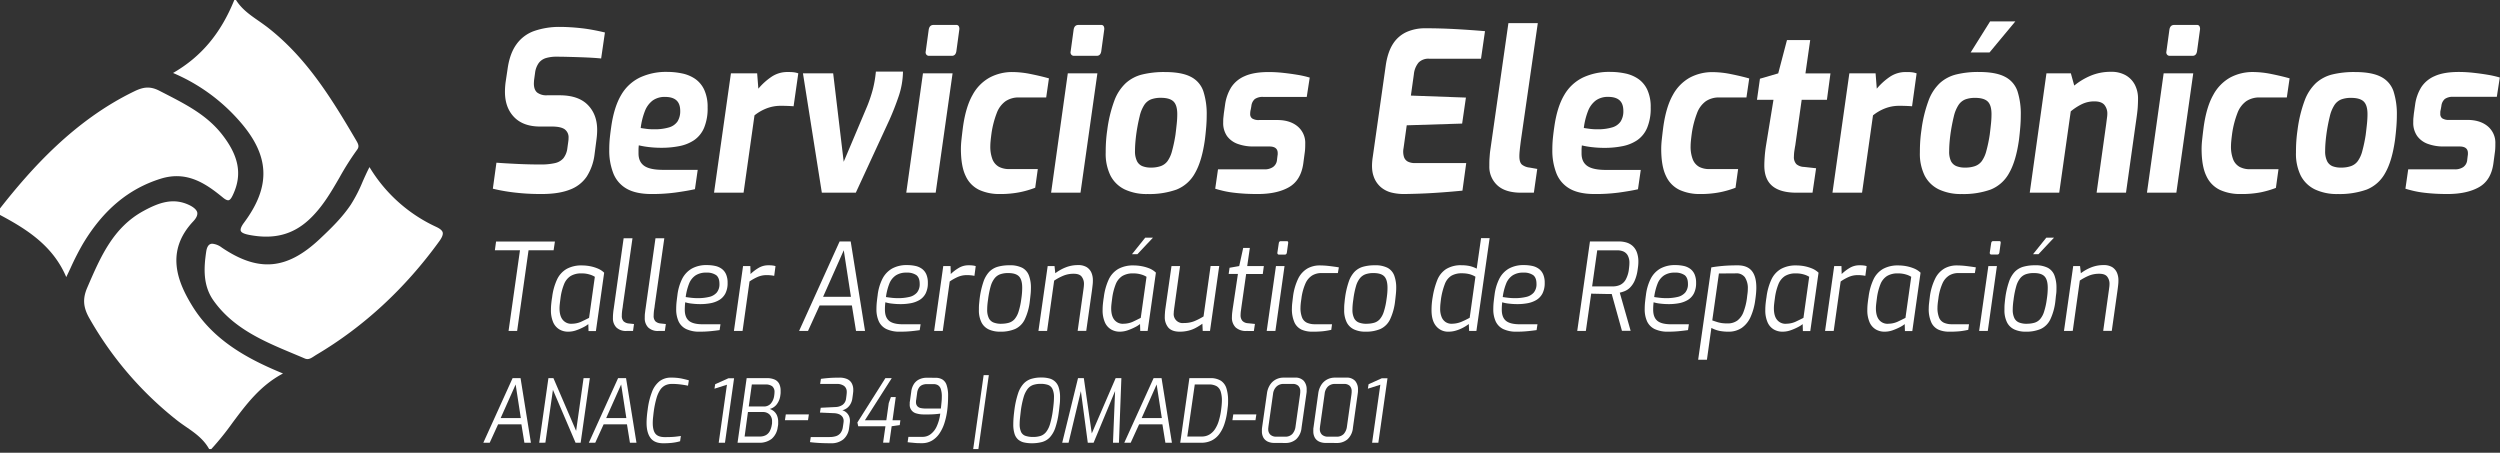 <svg id="Capa_1" data-name="Capa 1" xmlns="http://www.w3.org/2000/svg" viewBox="0 0 1256.94 227.63"><rect x="0" y="0" width="1256.94" height="227.63" fill="#333333" stroke="none"/><defs><style>.cls-1{fill:#fff;}</style></defs><path class="cls-1" d="M134.22,13.51c-1.36-1-2.83-2.07-4.26-3.06C125.8,7.57,121.51,4.6,118.66,0h-.86C111,16.8,101.18,28.52,87,36.69a92,92,0,0,1,32.79,23.48c15.88,17.67,16.74,33.16,2.88,51.81-1.38,1.86-1.93,3.29-1.6,4.13.44,1.14,2.64,1.68,4.26,2,12.3,2.36,21.85-.08,30.06-7.69,6.55-6.07,11-13.72,15.28-21.13a138.11,138.11,0,0,1,8.87-14c1.2-1.6.63-2.83-.44-4.67C166,48.26,153.62,28.53,134.22,13.51ZM96.61,153.72c-7.24-11.8-13.71-27.28.58-42.46,1.53-1.63,2.19-3.09,2-4.34s-1.64-2.69-4.1-3.85c-7.82-3.69-14.88-1.44-23.08,3.07-15.07,8.29-21.37,22.79-28,38.15l-.11.26c-2.44,5.62-2.12,10,1.15,15.66a175.46,175.46,0,0,0,43.93,51.11c1.43,1.13,3,2.21,4.5,3.25,4.38,3,8.91,6.17,11.67,11.21h1.09A140.22,140.22,0,0,0,117,212.42c6.84-9.16,13.9-18.62,25.29-24.64C124.8,180.59,107.4,171.33,96.61,153.72ZM80.77,89.86c13.23-4.14,22.77,2.45,31.41,9.55.83.68,2,1.45,2.82,1.25,1-.24,1.81-2,2.44-3.42,4.39-9.89,2.53-19.11-6-29.9C103.84,57.79,93.62,52.57,82.81,47l-2.7-1.38c-4.85-2.5-8.31-1.78-12.66.33C37.16,60.63,15.5,85.07,0,104.8v3.27c13.25,7.06,26.6,15.36,33.31,31.24.76-1.57,1.47-3.09,2.17-4.57a135,135,0,0,1,6.27-12.26C51.9,105.56,64.67,94.9,80.77,89.86Zm141.8,27c-.26-1-1.33-1.9-3.38-2.85a76.52,76.52,0,0,1-33.42-30c-1.32,2.53-2.44,5.06-3.53,7.52a72.34,72.34,0,0,1-5.87,11.38c-4.34,6.46-9.65,11.64-15.63,17.27-16.52,15.53-30.79,16.76-49.26,4.27a9.17,9.17,0,0,0-4.72-1.91,2.59,2.59,0,0,0-1.07.21c-1,.44-1.7,1.68-2,3.68-1.26,8.35-1.69,17.12,3.64,24.66,10,14.11,25.41,20.56,40.32,26.79,1.88.79,3.76,1.57,5.62,2.37s3.25-.24,4.85-1.28c.35-.22.68-.44,1-.63,23.79-14.1,44.57-33.31,61.78-57.1C222.3,119.3,222.84,117.86,222.57,116.82Z"/><path class="cls-1" d="M272.16,97.55q-5.3,0-9.84-.39t-8.19-1q-3.65-.61-6.34-1.29l1.8-13.07c3,.23,6.49.43,10.49.62s7.92.28,11.78.28a31.79,31.79,0,0,0,7.05-.67,7.84,7.84,0,0,0,4.34-2.46,10.15,10.15,0,0,0,2-5l.4-2.9c.06-.45.11-.84.15-1.18s.05-.69.05-1.06a5,5,0,0,0-2-4.47q-2-1.34-6.39-1.34h-5.9q-8.49,0-13.08-4.75t-4.6-12.68a38.88,38.88,0,0,1,.3-4.69l1-6.7q1.09-7.94,4.55-12.62a18.48,18.48,0,0,1,9-6.65,38.57,38.57,0,0,1,12.83-2c1.6,0,3.33.06,5.2.17s3.77.28,5.74.5,3.93.53,5.89.9,3.88.78,5.75,1.23l-1.9,13.07c-2.27-.23-4.76-.39-7.49-.51s-5.41-.2-8-.27-4.95-.12-6.95-.12a18.68,18.68,0,0,0-5.24.67,7.14,7.14,0,0,0-3.65,2.46,10.73,10.73,0,0,0-1.89,5l-.4,2.9q-.1.68-.15,1.29c0,.41-.05.8-.05,1.17q0,3.13,1.65,4.53a7.64,7.64,0,0,0,5,1.39h6.29q9.39,0,14.14,4.81t4.74,12.62a37.21,37.21,0,0,1-.3,4.47l-1,7.71a26.7,26.7,0,0,1-4,11.34,17.59,17.59,0,0,1-8.54,6.53Q280.85,97.56,272.16,97.55Z"/><path class="cls-1" d="M327.6,97.55q-7.78,0-12.44-2.62a15.33,15.33,0,0,1-6.74-7.65,31.3,31.3,0,0,1-2.1-12.07,57.25,57.25,0,0,1,.3-6c.2-1.9.44-3.74.7-5.53q1.4-9.83,4.95-15.86A21.91,21.91,0,0,1,321.66,39a31,31,0,0,1,13.73-2.85,36.6,36.6,0,0,1,7.59.78,18.05,18.05,0,0,1,6.55,2.74,13.71,13.71,0,0,1,4.54,5.47,20.46,20.46,0,0,1,1.7,8.88A25.26,25.26,0,0,1,354,64.26a14.26,14.26,0,0,1-5,6.2,20.31,20.31,0,0,1-7.45,3,45.17,45.17,0,0,1-8.89.84,52.21,52.21,0,0,1-6.69-.39,43.78,43.78,0,0,1-4.79-.84q-.11.9-.15,2c0,.71,0,1.4,0,2.07q0,4.24,2.89,6.26t9.59,2h17.28l-1.39,9.72q-4,.89-9.69,1.67A88.38,88.38,0,0,1,327.6,97.55ZM328.8,65a25.17,25.17,0,0,0,7.54-.94,7.78,7.78,0,0,0,4.3-3A9.63,9.63,0,0,0,342,55.77q0-3.57-1.89-5.3t-5.7-1.74a10.32,10.32,0,0,0-6.24,1.79,12.09,12.09,0,0,0-3.9,5.25,34.67,34.67,0,0,0-2.14,8.6c.93.15,2,.3,3.14.45A27.85,27.85,0,0,0,328.8,65Z"/><path class="cls-1" d="M359,96.88l8.49-60h13.19l.6,7.71a31.82,31.82,0,0,1,6.44-5.86,14.15,14.15,0,0,1,8.24-2.52c1.07,0,2,0,2.9.11a10.08,10.08,0,0,1,2.5.56L399,53.43c-.93-.08-1.93-.13-3-.17s-2.13-.06-3.19-.06a19.66,19.66,0,0,0-7.8,1.46A22.85,22.85,0,0,0,379.34,58l-5.49,38.87Z"/><path class="cls-1" d="M413.2,96.88l-9.49-60H418.9l5.29,44.46L436.08,53.2A71.18,71.18,0,0,0,438.82,45a57.1,57.1,0,0,0,1.55-9H454a40.51,40.51,0,0,1-2.2,12.51q-2.1,6.15-4.6,11.73L430.28,96.88Z"/><path class="cls-1" d="M455.65,96.88l8.39-60h14.89l-8.49,60Zm11.49-68.81a1.7,1.7,0,0,1-1.4-.62,1.89,1.89,0,0,1-.3-1.62l1.5-10.95q.4-2.34,2.4-2.34h11.39a1.36,1.36,0,0,1,1.34.67,2.85,2.85,0,0,1,.25,1.67l-1.49,10.95c-.27,1.49-1,2.24-2.3,2.24Z"/><path class="cls-1" d="M502.7,97.55a24.25,24.25,0,0,1-10.34-2.06,14.28,14.28,0,0,1-6.84-7q-2.4-4.91-2.4-13.74a45.24,45.24,0,0,1,.3-4.69q.3-2.79.7-5.92,1.39-10.28,4.85-16.37A21.75,21.75,0,0,1,497.56,39,24,24,0,0,1,509,36.22a47.51,47.51,0,0,1,9.19,1c3.2.64,6.26,1.36,9.19,2.18L526,49H512.39a11.71,11.71,0,0,0-6.84,1.9,12.79,12.79,0,0,0-4.4,5.92,46.84,46.84,0,0,0-2.64,10.16c-.2,1.49-.35,2.76-.45,3.8s-.15,1.9-.15,2.57A17.72,17.72,0,0,0,499,80.13a7.44,7.44,0,0,0,3.25,3.74A10.84,10.84,0,0,0,507.5,85h14.28l-1.3,9.39a48.19,48.19,0,0,1-7.64,2.23A50.33,50.33,0,0,1,502.7,97.55Z"/><path class="cls-1" d="M528.47,96.88l8.39-60h14.88l-8.49,60ZM540,28.07a1.7,1.7,0,0,1-1.4-.62,1.89,1.89,0,0,1-.3-1.62l1.5-10.95q.39-2.34,2.4-2.34h11.38a1.37,1.37,0,0,1,1.35.67,2.93,2.93,0,0,1,.25,1.67l-1.5,10.95c-.26,1.49-1,2.24-2.3,2.24Z"/><path class="cls-1" d="M577,97.55a25.82,25.82,0,0,1-11.59-2.34,15.75,15.75,0,0,1-7.09-6.93,24.91,24.91,0,0,1-2.4-11.62q0-3.24.2-6c.13-1.83.33-3.63.6-5.42a66.47,66.47,0,0,1,3.55-14.64A23,23,0,0,1,566,41.81a19.07,19.07,0,0,1,8.29-4.36,46.42,46.42,0,0,1,11.34-1.23q8.49,0,13.08,2.4A12.68,12.68,0,0,1,605,45.83a37.24,37.24,0,0,1,1.7,12.29c0,1.79-.08,3.7-.25,5.75s-.38,4.15-.65,6.31q-1.5,10.84-5,16.87a18.27,18.27,0,0,1-9.29,8.27A40.54,40.54,0,0,1,577,97.55Zm1.59-13.29a14.76,14.76,0,0,0,4.95-.73,7.36,7.36,0,0,0,3.4-2.45,15.18,15.18,0,0,0,2.29-5A71.4,71.4,0,0,0,591,67.73c.27-2.09.48-4,.65-5.65s.25-3.25.25-4.74q0-4.47-1.9-6.32c-1.26-1.22-3.36-1.84-6.29-1.84a13.89,13.89,0,0,0-5,.78,7.42,7.42,0,0,0-3.39,2.8A17.71,17.71,0,0,0,573,58.45a88.32,88.32,0,0,0-1.75,9.28q-.3,2.34-.45,4.35c-.1,1.34-.15,2.61-.15,3.8a11.2,11.2,0,0,0,1,5.14,5.27,5.27,0,0,0,2.7,2.51A11.21,11.21,0,0,0,578.61,84.26Z"/><path class="cls-1" d="M632.35,97.55q-3.29,0-6.29-.16c-2-.12-3.93-.28-5.79-.51a45.75,45.75,0,0,1-5.15-.89c-1.56-.37-3-.74-4.14-1.12l1.4-9.72h23.37A7.44,7.44,0,0,0,640,84a4.84,4.84,0,0,0,2-3.24l.3-2.46a4.82,4.82,0,0,0,.1-.84V77c0-2.24-1.4-3.35-4.19-3.35h-8a22.67,22.67,0,0,1-7.89-1.29,11.36,11.36,0,0,1-5.44-4A11.51,11.51,0,0,1,615,61.47c0-.74,0-1.55.1-2.4s.17-1.73.3-2.63l.6-4.24a22.34,22.34,0,0,1,3-8.27,15.17,15.17,0,0,1,6.79-5.64q4.55-2.07,12.24-2.07a67.36,67.36,0,0,1,6.94.39c2.5.27,4.94.6,7.34,1a50.46,50.46,0,0,1,6.19,1.4L657,48.73H635.15a6.86,6.86,0,0,0-4.25,1.07,5.32,5.32,0,0,0-1.74,3.51l-.3,1.68a7.63,7.63,0,0,0-.25,1.34,9.32,9.32,0,0,0-.05,1,2.65,2.65,0,0,0,1,2.23,6,6,0,0,0,3.59.78h9q6.39,0,10.24,3.19a10.77,10.77,0,0,1,3.85,8.77c0,.74,0,1.52-.05,2.34a22.78,22.78,0,0,1-.25,2.46l-.7,5.25Q654,90.75,648,94.15T632.35,97.55Z"/><path class="cls-1" d="M705.67,97.55a26.36,26.36,0,0,1-5.8-.67,13.22,13.22,0,0,1-5.49-2.68,12.36,12.36,0,0,1-3.8-5.7q-1.29-3.68-.39-9.6l6.49-45.69c.66-4.84,2-8.64,3.84-11.4a15.88,15.88,0,0,1,7-5.86,22.84,22.84,0,0,1,8.94-1.74q7.49,0,14.93.4t15.23,1.06l-2,13.85H718.55a6.93,6.93,0,0,0-5.29,1.9,10.8,10.8,0,0,0-2.4,5.92l-1.5,10.72,27.67,1-1.9,13.07L707.27,63l-1.6,11.51a9.1,9.1,0,0,0,.2,4.36,4.1,4.1,0,0,0,2,2.4,8.13,8.13,0,0,0,3.64.73h25.67l-1.9,13.85Q728.25,96.54,721,97T705.67,97.55Z"/><path class="cls-1" d="M764.8,96.88q-8,0-12-3.74a12.57,12.57,0,0,1-4-9.66c0-1.42,0-2.74.1-4s.16-2.36.3-3.41l9.19-64.45h14.78L764.7,70.41q-.11.78-.3,2.34c-.13,1-.25,2.09-.35,3.13s-.15,1.94-.15,2.68c0,2.09.45,3.5,1.35,4.25a7.52,7.52,0,0,0,3.85,1.45l3.79.67-1.7,11.95Z"/><path class="cls-1" d="M801.76,97.55q-7.8,0-12.44-2.62a15.33,15.33,0,0,1-6.74-7.65,31.3,31.3,0,0,1-2.1-12.07,57.25,57.25,0,0,1,.3-6q.3-2.85.7-5.53,1.39-9.83,4.95-15.86A21.91,21.91,0,0,1,795.82,39a31,31,0,0,1,13.73-2.85,36.6,36.6,0,0,1,7.59.78,18,18,0,0,1,6.54,2.74,13.65,13.65,0,0,1,4.55,5.47,20.46,20.46,0,0,1,1.7,8.88,25.26,25.26,0,0,1-1.8,10.28,14.21,14.21,0,0,1-5,6.2,20.19,20.19,0,0,1-7.44,3,45.17,45.17,0,0,1-8.89.84,52.21,52.21,0,0,1-6.69-.39,43.34,43.34,0,0,1-4.79-.84q-.1.9-.15,2c0,.71,0,1.4,0,2.07q0,4.24,2.89,6.26t9.59,2h17.28l-1.4,9.72q-4,.89-9.68,1.67A88.48,88.48,0,0,1,801.76,97.55ZM803,65a25.22,25.22,0,0,0,7.54-.94,7.71,7.71,0,0,0,4.29-3,9.55,9.55,0,0,0,1.35-5.31q0-3.57-1.89-5.3t-5.7-1.74a10.32,10.32,0,0,0-6.24,1.79,12.09,12.09,0,0,0-3.9,5.25,35.09,35.09,0,0,0-2.15,8.6q1.41.22,3.15.45A27.85,27.85,0,0,0,803,65Z"/><path class="cls-1" d="M854.8,97.55a24.25,24.25,0,0,1-10.34-2.06,14.28,14.28,0,0,1-6.84-7q-2.4-4.91-2.4-13.74a45.24,45.24,0,0,1,.3-4.69q.3-2.79.7-5.92,1.39-10.28,4.84-16.37A21.82,21.82,0,0,1,849.65,39a24,24,0,0,1,11.44-2.74,47.59,47.59,0,0,1,9.19,1c3.2.64,6.26,1.36,9.19,2.18L878.07,49H864.49a11.77,11.77,0,0,0-6.85,1.9,12.85,12.85,0,0,0-4.39,5.92,47.37,47.37,0,0,0-2.65,10.16c-.2,1.49-.35,2.76-.45,3.8s-.15,1.9-.15,2.57a17.7,17.7,0,0,0,1.1,6.82,7.39,7.39,0,0,0,3.25,3.74A10.82,10.82,0,0,0,859.59,85h14.29l-1.3,9.39a48.5,48.5,0,0,1-7.64,2.23A50.33,50.33,0,0,1,854.8,97.55Z"/><path class="cls-1" d="M903.24,96.88q-8.09,0-12.13-3.35t-4.05-10.28c0-1.34.07-2.88.2-4.63s.36-3.67.7-5.76l3.7-22.67h-8.3l1.5-10.62,9.19-2.68,4.4-16.75h11.68l-2.39,16.75h12.58l-1.79,13.3H905.84L902.64,73c-.13.67-.28,1.56-.45,2.68a21.48,21.48,0,0,0-.25,3,5.11,5.11,0,0,0,1.25,3.86A6.25,6.25,0,0,0,907,83.92l6.09.67-1.8,12.29Z"/><path class="cls-1" d="M921.32,96.88l8.49-60H943l.6,7.71A31.82,31.82,0,0,1,950,38.74a14.15,14.15,0,0,1,8.24-2.52c1.06,0,2,0,2.9.11a10,10,0,0,1,2.49.56l-2.29,16.54c-.94-.08-1.94-.13-3-.17s-2.13-.06-3.2-.06a19.61,19.61,0,0,0-7.79,1.46A22.85,22.85,0,0,0,941.7,58l-5.5,38.87Z"/><path class="cls-1" d="M986.35,97.55a25.82,25.82,0,0,1-11.59-2.34,15.75,15.75,0,0,1-7.09-6.93,24.91,24.91,0,0,1-2.4-11.62q0-3.24.2-6c.13-1.83.33-3.63.6-5.42a66.47,66.47,0,0,1,3.55-14.64,23,23,0,0,1,5.69-8.82,19.07,19.07,0,0,1,8.29-4.36,46.42,46.42,0,0,1,11.34-1.23q8.49,0,13.08,2.4a12.73,12.73,0,0,1,6.3,7.21A37.53,37.53,0,0,1,1016,58.12c0,1.79-.08,3.7-.25,5.75s-.38,4.15-.64,6.31q-1.5,10.84-5,16.87a18.27,18.27,0,0,1-9.29,8.27A40.54,40.54,0,0,1,986.35,97.55ZM988,84.26a14.7,14.7,0,0,0,4.94-.73,7.36,7.36,0,0,0,3.4-2.45,15.18,15.18,0,0,0,2.29-5,69.38,69.38,0,0,0,1.75-8.32c.27-2.09.48-4,.65-5.65a46.84,46.84,0,0,0,.25-4.74q0-4.47-1.9-6.32c-1.26-1.22-3.36-1.84-6.29-1.84a13.89,13.89,0,0,0-5,.78,7.42,7.42,0,0,0-3.39,2.8,17.93,17.93,0,0,0-2.35,5.69,91,91,0,0,0-1.75,9.28q-.3,2.34-.45,4.35c-.1,1.34-.15,2.61-.15,3.8A11.2,11.2,0,0,0,980.9,81a5.31,5.31,0,0,0,2.7,2.51A11.23,11.23,0,0,0,988,84.26Zm2.79-57.87,9.79-15.64h12.69l-13,15.64Z"/><path class="cls-1" d="M1020.51,96.88l8.39-60h12.28l1.7,6.15a33.41,33.41,0,0,1,8.14-4.92,25.81,25.81,0,0,1,10.34-2,14.4,14.4,0,0,1,7.49,1.79,11.8,11.8,0,0,1,4.55,4.8,15,15,0,0,1,1.55,6.93q0,1.9-.15,4.35c-.1,1.64-.45,4.33-1,8.05l-4.9,34.85h-14.78l4.79-34.29c.2-1.57.35-2.72.45-3.47a14.06,14.06,0,0,0,.15-1.78,6.85,6.85,0,0,0-1.5-4.64c-1-1.15-2.66-1.73-5-1.73a14.31,14.31,0,0,0-6.29,1.39,28,28,0,0,0-5.6,3.64l-5.79,40.88Z"/><path class="cls-1" d="M1079.44,96.88l8.39-60h14.88l-8.49,60Zm11.49-68.81a1.7,1.7,0,0,1-1.4-.62,1.89,1.89,0,0,1-.3-1.62l1.5-10.95c.26-1.56,1.06-2.34,2.39-2.34h11.39a1.37,1.37,0,0,1,1.35.67,2.93,2.93,0,0,1,.25,1.67l-1.5,10.95c-.26,1.49-1,2.24-2.29,2.24Z"/><path class="cls-1" d="M1126.49,97.55a24.25,24.25,0,0,1-10.34-2.06,14.28,14.28,0,0,1-6.84-7q-2.4-4.91-2.4-13.74a45.24,45.24,0,0,1,.3-4.69q.3-2.79.7-5.92,1.39-10.28,4.84-16.37a21.82,21.82,0,0,1,8.59-8.82,24,24,0,0,1,11.44-2.74,47.59,47.59,0,0,1,9.19,1c3.2.64,6.26,1.36,9.19,2.18l-1.4,9.61h-13.58a11.77,11.77,0,0,0-6.85,1.9,12.85,12.85,0,0,0-4.39,5.92,47.37,47.37,0,0,0-2.65,10.16c-.2,1.49-.35,2.76-.45,3.8s-.15,1.9-.15,2.57a17.7,17.7,0,0,0,1.1,6.82,7.39,7.39,0,0,0,3.25,3.74,10.82,10.82,0,0,0,5.24,1.17h14.29l-1.3,9.39a48.5,48.5,0,0,1-7.64,2.23A50.4,50.4,0,0,1,1126.49,97.55Z"/><path class="cls-1" d="M1175.43,97.55a25.85,25.85,0,0,1-11.59-2.34,15.75,15.75,0,0,1-7.09-6.93,25,25,0,0,1-2.39-11.62c0-2.16.06-4.15.2-6s.33-3.63.6-5.42a66.52,66.52,0,0,1,3.54-14.64,23.19,23.19,0,0,1,5.69-8.82,19.05,19.05,0,0,1,8.3-4.36A46.27,46.27,0,0,1,1184,36.22q8.49,0,13.09,2.4a12.68,12.68,0,0,1,6.29,7.21,37.5,37.5,0,0,1,1.7,12.29c0,1.79-.09,3.7-.25,5.75s-.39,4.15-.65,6.31q-1.5,10.84-5,16.87a18.3,18.3,0,0,1-9.29,8.27A40.6,40.6,0,0,1,1175.43,97.55Zm1.6-13.29a14.66,14.66,0,0,0,4.94-.73,7.31,7.31,0,0,0,3.4-2.45,15,15,0,0,0,2.3-5,73.54,73.54,0,0,0,1.75-8.32q.39-3.14.65-5.65c.16-1.67.25-3.25.25-4.74,0-3-.64-5.09-1.9-6.32s-3.37-1.84-6.3-1.84a13.83,13.83,0,0,0-5,.78,7.5,7.5,0,0,0-3.4,2.8,18,18,0,0,0-2.34,5.69,85.8,85.8,0,0,0-1.75,9.28q-.3,2.34-.45,4.35c-.1,1.34-.15,2.61-.15,3.8a11.07,11.07,0,0,0,1,5.14,5.27,5.27,0,0,0,2.7,2.51A11.21,11.21,0,0,0,1177,84.26Z"/><path class="cls-1" d="M1230.77,97.55q-3.3,0-6.29-.16c-2-.12-3.93-.28-5.8-.51a45.55,45.55,0,0,1-5.14-.89c-1.57-.37-3-.74-4.15-1.12l1.4-9.72h23.37a7.45,7.45,0,0,0,4.25-1.11,4.84,4.84,0,0,0,2-3.24l.3-2.46a6.07,6.07,0,0,0,.1-.84V77c0-2.24-1.4-3.35-4.2-3.35h-8a22.67,22.67,0,0,1-7.89-1.29,11.31,11.31,0,0,1-5.44-4,11.51,11.51,0,0,1-1.95-6.93c0-.74,0-1.55.1-2.4s.16-1.73.3-2.63l.6-4.24a22.33,22.33,0,0,1,3-8.27,15.14,15.14,0,0,1,6.8-5.64q4.53-2.07,12.23-2.07a67.21,67.21,0,0,1,6.94.39c2.5.27,4.95.6,7.35,1a50.89,50.89,0,0,1,6.19,1.4l-1.5,9.71h-21.87a6.84,6.84,0,0,0-4.25,1.07,5.37,5.37,0,0,0-1.75,3.51l-.3,1.68a10.09,10.09,0,0,0-.25,1.34c0,.37,0,.71,0,1a2.65,2.65,0,0,0,1,2.23,6.08,6.08,0,0,0,3.6.78h9q6.39,0,10.24,3.19a10.77,10.77,0,0,1,3.84,8.77c0,.74,0,1.52-.05,2.34a20.5,20.5,0,0,1-.25,2.46l-.7,5.25q-1.2,8.39-7.19,11.79T1230.77,97.55Z"/><path class="cls-1" d="M243,222.6l14.72-32.48h4l5.21,32.48h-3.28l-1.5-9.27H250.44l-4.23,9.27Zm8.72-12.4h10.14l-2.61-16.9Z"/><path class="cls-1" d="M271.11,222.6l4.62-32.48h2.52l11.41,26.52,3.74-26.52h3.16l-4.62,32.48h-2.56L278,196l-3.79,26.57Z"/><path class="cls-1" d="M296.05,222.6l14.71-32.48h4L320,222.6h-3.28l-1.5-9.27H303.5l-4.22,9.27Zm8.72-12.4h10.14l-2.61-16.9Z"/><path class="cls-1" d="M333.45,222.86q-4.38,0-6.37-2.64t-2-7.59c0-1.09.06-2.25.17-3.49s.26-2.38.42-3.44a36.68,36.68,0,0,1,2.13-8.65,12.54,12.54,0,0,1,3.77-5.36,9.29,9.29,0,0,1,5.9-1.83,25.32,25.32,0,0,1,5.21.46q2.16.47,3.66.9l-.43,2.7c-1.26-.27-2.55-.48-3.87-.64a32.62,32.62,0,0,0-4.18-.25,7.69,7.69,0,0,0-3.39.71,6.64,6.64,0,0,0-2.55,2.29,15.07,15.07,0,0,0-1.85,4.17,46.12,46.12,0,0,0-1.32,6.25c-.14,1-.26,2.1-.38,3.22a28.08,28.08,0,0,0-.18,3q0,3.75,1.37,5.42t4.67,1.68q2.92,0,4.68-.15c1.17-.11,2.31-.25,3.41-.42l-.39,2.65a23.7,23.7,0,0,1-4.17.81A40.2,40.2,0,0,1,333.45,222.86Z"/><path class="cls-1" d="M361.35,222.6l4.14-29.17-6.27,2,.35-2.25,6.67-3h2.84L364.5,222.6Z"/><path class="cls-1" d="M370.82,222.6l4.58-32.48h10.1a9.28,9.28,0,0,1,4.1.77,4.74,4.74,0,0,1,2.21,2.19,7.7,7.7,0,0,1,.67,3.35c0,.35,0,.72,0,1.08s-.07.75-.12,1.13a9.34,9.34,0,0,1-1.85,4.68,6.37,6.37,0,0,1-3.51,2.29,6.55,6.55,0,0,1,2,1.08,5.8,5.8,0,0,1,1.62,2.12,8.1,8.1,0,0,1,.63,3.42c0,.29,0,.64,0,1a9,9,0,0,1-.22,1.47,9.26,9.26,0,0,1-3,5.9,9.87,9.87,0,0,1-6.53,2Zm3.55-3.13h7.5a6.42,6.42,0,0,0,3.23-.71,5,5,0,0,0,1.93-2,9.8,9.8,0,0,0,1-3.11,4.46,4.46,0,0,0,.14-.93c0-.29,0-.55,0-.79a4.74,4.74,0,0,0-1.26-3.51,4.56,4.56,0,0,0-3.36-1.26h-7.5Zm2.09-15.1h7.46a4.61,4.61,0,0,0,3.53-1.36,7.54,7.54,0,0,0,1.75-3.75c.06-.39.1-.74.14-1.06a8,8,0,0,0,.06-1,3.63,3.63,0,0,0-1.16-3,5.45,5.45,0,0,0-3.38-.9H378Z"/><path class="cls-1" d="M394.65,211.26l.43-2.91h11.6l-.43,2.91Z"/><path class="cls-1" d="M417.69,222.86c-2.08,0-4-.05-5.8-.15s-3.34-.24-4.65-.42l.39-2.56h9.51a10.57,10.57,0,0,0,3.08-.42,4.74,4.74,0,0,0,2.31-1.52,6.36,6.36,0,0,0,1.24-3.09c.13-.79.23-1.44.29-1.94a8.7,8.7,0,0,0,.1-1,3.5,3.5,0,0,0-.71-2.32,4.18,4.18,0,0,0-1.79-1.26,7.7,7.7,0,0,0-2.31-.44l-7.1-.31.39-2.42,7.38-.36a6.61,6.61,0,0,0,3.59-1.1,4.49,4.49,0,0,0,1.78-3.22c.13-.88.21-1.53.25-1.94s.07-.7.08-.86,0-.3,0-.42a3.64,3.64,0,0,0-1.34-3.07,6,6,0,0,0-3.75-1h-8.28l.39-2.56c1.18-.17,2.55-.32,4.1-.44s3.28-.17,5.17-.17a9.27,9.27,0,0,1,3.89.7,5,5,0,0,1,2.29,2.05A6.68,6.68,0,0,1,429,196c0,.17,0,.38,0,.61s-.06.64-.12,1.22-.18,1.4-.34,2.49a7.83,7.83,0,0,1-.81,2.58,6.76,6.76,0,0,1-1.32,1.79,6,6,0,0,1-1.54,1.08,6.62,6.62,0,0,1-1.38.51,4.78,4.78,0,0,1,1.21.51,5.4,5.4,0,0,1,1.24,1,5.66,5.66,0,0,1,1,1.59,5.81,5.81,0,0,1,.39,2.23,11.28,11.28,0,0,1-.12,1.3c-.08.6-.18,1.37-.31,2.32a8.72,8.72,0,0,1-2.94,5.71A9.49,9.49,0,0,1,417.69,222.86Z"/><path class="cls-1" d="M444,222.56l1.18-8.26H431.5l-.43-1.89,14.08-22.29h3.2l-13.5,21.18h10.78l1.22-8.65,1.07-3h2.44l-1.62,11.65h3.95l-.32,2.43-4.06.57-1.18,8.26Z"/><path class="cls-1" d="M470.41,189.94a6.67,6.67,0,0,1,3.31.8,5.11,5.11,0,0,1,2.19,2.8,16.39,16.39,0,0,1,.77,5.63,56.36,56.36,0,0,1-.45,7.23,36.14,36.14,0,0,1-1.44,6.47,20.23,20.23,0,0,1-2.55,5.21,11.74,11.74,0,0,1-3.73,3.48,9.81,9.81,0,0,1-5,1.26c-1.13,0-2.35,0-3.67-.13s-2.48-.21-3.51-.36l.39-2.69h7.19a6.59,6.59,0,0,0,3.9-1.28,10,10,0,0,0,3.1-3.88,21.91,21.91,0,0,0,1.83-6.53c-.79.12-1.67.21-2.66.29s-1.95.11-2.9.13l-2.52,0a13,13,0,0,1-3.93-.51,4.42,4.42,0,0,1-3.34-4.7c0-.23,0-.48,0-.75s.07-.54.12-.84l.63-4.54a9.07,9.07,0,0,1,1.48-4.15,6.6,6.6,0,0,1,2.77-2.25,8.71,8.71,0,0,1,3.49-.71Zm-1,3.18h-3.39a6.22,6.22,0,0,0-2.19.38,3.73,3.73,0,0,0-1.72,1.32,5.91,5.91,0,0,0-1,2.76l-.47,3.44a4.37,4.37,0,0,0-.1.62c0,.17,0,.35,0,.53a3,3,0,0,0,.63,2,3.17,3.17,0,0,0,1.78,1,13.61,13.61,0,0,0,2.76.24h7.34q.19-1.77.33-3.24a26.59,26.59,0,0,0,.14-2.67,12,12,0,0,0-.49-3.87,3.53,3.53,0,0,0-1.42-1.94A4.36,4.36,0,0,0,469.46,193.12Z"/><path class="cls-1" d="M489.3,225.78l5.25-37.16h2.61l-5.25,37.16Z"/><path class="cls-1" d="M518.94,222.86a18.1,18.1,0,0,1-4-.39,7,7,0,0,1-3-1.44,6.39,6.39,0,0,1-1.85-2.91,15.63,15.63,0,0,1-.63-4.88c0-1,.05-2.15.15-3.37s.25-2.54.44-4a44.78,44.78,0,0,1,1.79-8,13.7,13.7,0,0,1,2.71-4.87,8.92,8.92,0,0,1,3.84-2.48,17,17,0,0,1,5.19-.72,15.26,15.26,0,0,1,3.85.44,6.58,6.58,0,0,1,4.87,4.61,15.68,15.68,0,0,1,.67,5c0,1,0,2.08-.16,3.33s-.26,2.58-.47,4a40.09,40.09,0,0,1-1.79,8,13.44,13.44,0,0,1-2.75,4.74,8.44,8.44,0,0,1-3.84,2.3A19.3,19.3,0,0,1,518.94,222.86Zm.51-3.17a12,12,0,0,0,3.81-.55,6.07,6.07,0,0,0,2.74-2,11.82,11.82,0,0,0,1.93-3.95,43.37,43.37,0,0,0,1.38-6.55c.19-1.35.33-2.6.44-3.75s.16-2.15.16-3a9.66,9.66,0,0,0-.79-4.39,4,4,0,0,0-2.27-2,11.35,11.35,0,0,0-3.65-.51,11.85,11.85,0,0,0-3.75.55,6.1,6.1,0,0,0-2.78,2,12.49,12.49,0,0,0-2,4.08,45.5,45.5,0,0,0-1.42,6.84c-.15,1.33-.29,2.56-.41,3.69a28.34,28.34,0,0,0-.18,2.93,9.43,9.43,0,0,0,.73,4.13,3.81,3.81,0,0,0,2.23,1.94A12.11,12.11,0,0,0,519.45,219.69Z"/><path class="cls-1" d="M534.05,222.6,542,190.12h2.92l4,27.8,12-27.8h2.88l-1.22,32.48h-3l1.06-26-10.81,26h-2.92l-3.47-25.95-6.19,25.95Z"/><path class="cls-1" d="M565.26,222.6,580,190.12h4l5.21,32.48h-3.28l-1.5-9.27H572.72l-4.23,9.27ZM574,210.2h10.14l-2.61-16.9Z"/><path class="cls-1" d="M593.39,222.6,598,190.12h10.41a9.72,9.72,0,0,1,5.45,1.32,7.09,7.09,0,0,1,2.78,3.87,20.23,20.23,0,0,1,.81,6.11c0,.94,0,1.89-.12,2.84s-.2,1.91-.35,2.85a32.33,32.33,0,0,1-1.48,6.38,17.77,17.77,0,0,1-2.59,4.9,10.62,10.62,0,0,1-3.81,3.13,11.72,11.72,0,0,1-5.18,1.08Zm3.55-3.13h7.22a7.41,7.41,0,0,0,3.91-1,8.89,8.89,0,0,0,2.82-2.75,15.71,15.71,0,0,0,1.89-4.15,33.11,33.11,0,0,0,1.13-5.21c.13-1,.24-1.88.31-2.71s.12-1.57.12-2.19a14.63,14.63,0,0,0-.59-4.54,4.86,4.86,0,0,0-2-2.72,7.65,7.65,0,0,0-4.05-.9h-7Z"/><path class="cls-1" d="M619.63,211.26l.43-2.91h11.6l-.43,2.91Z"/><path class="cls-1" d="M640.66,222.69a7.81,7.81,0,0,1-3.22-.64,5,5,0,0,1-2.19-1.94,6.53,6.53,0,0,1-.79-3.38c0-.26,0-.54,0-.84s.06-.6.08-.92L637,197.76a10.35,10.35,0,0,1,1.58-4.35,7.91,7.91,0,0,1,2.94-2.65,8.23,8.23,0,0,1,3.81-.9H651a5.67,5.67,0,0,1,4.53,1.65,6.42,6.42,0,0,1,1.43,4.35c0,.29,0,.59,0,.9s-.05.64-.1,1L654.39,215a9,9,0,0,1-2.72,5.86,8,8,0,0,1-5.37,1.86Zm1.06-3.14h4.34a4.77,4.77,0,0,0,3.67-1.34,6.63,6.63,0,0,0,1.62-3.69l2.33-16.5q0-.36.06-.66c0-.21,0-.4,0-.58a3.72,3.72,0,0,0-1-2.82,4,4,0,0,0-2.86-.93h-4.54a5,5,0,0,0-3.53,1.31,6,6,0,0,0-1.75,3.68l-2.33,16.5c0,.21,0,.41-.08.6a3.56,3.56,0,0,0,0,.55,3.66,3.66,0,0,0,1.09,2.91A4.27,4.27,0,0,0,641.72,219.55Z"/><path class="cls-1" d="M666.5,222.69a7.73,7.73,0,0,1-3.21-.64,4.86,4.86,0,0,1-2.19-1.94,6.43,6.43,0,0,1-.79-3.38,8.39,8.39,0,0,1,0-.84c0-.29,0-.6.08-.92l2.4-17.21a10.49,10.49,0,0,1,1.58-4.35,7.91,7.91,0,0,1,2.94-2.65,8.23,8.23,0,0,1,3.81-.9h5.68a5.69,5.69,0,0,1,4.54,1.65,6.42,6.42,0,0,1,1.42,4.35c0,.29,0,.59,0,.9a9.66,9.66,0,0,1-.1,1L680.23,215a8.94,8.94,0,0,1-2.72,5.86,8,8,0,0,1-5.36,1.86Zm1.07-3.14h4.34a4.78,4.78,0,0,0,3.67-1.34,6.77,6.77,0,0,0,1.62-3.69l2.32-16.5q0-.36.06-.66c0-.21,0-.4,0-.58a3.76,3.76,0,0,0-1-2.82,4,4,0,0,0-2.86-.93h-4.54a5,5,0,0,0-3.53,1.31A6,6,0,0,0,666,198l-2.33,16.5c0,.21,0,.41-.08.6a5.48,5.48,0,0,0,0,.55,3.7,3.7,0,0,0,1.09,2.91A4.29,4.29,0,0,0,667.57,219.55Z"/><path class="cls-1" d="M689.86,222.6,694,193.43l-6.27,2,.36-2.25,6.66-3h2.85L693,222.6Z"/><path class="cls-1" d="M255.69,166.4l5.74-40.57H248.81l.6-4.4H279l-.66,4.4H265.74L260,166.4Z"/><path class="cls-1" d="M285.63,166.76a8.52,8.52,0,0,1-4.37-1.13,7.77,7.77,0,0,1-3.12-3.57,15.13,15.13,0,0,1-1.14-6.35,29.39,29.39,0,0,1,.19-3.27c.12-1.16.26-2.17.41-3a29.42,29.42,0,0,1,2.51-9,12,12,0,0,1,4.81-5.25,15.28,15.28,0,0,1,7.64-1.74,22.13,22.13,0,0,1,4.1.39,19.73,19.73,0,0,1,3.93,1.19,10.26,10.26,0,0,1,3.17,2.08l-4.15,29.33H295.9l-.11-3.49a13,13,0,0,1-2.46,1.56,27.73,27.73,0,0,1-3.72,1.59A12,12,0,0,1,285.63,166.76Zm1.69-4a11.58,11.58,0,0,0,4.75-.94q2.13-1,4.1-2l2.9-20.65a10,10,0,0,0-2.55-1.13,13.33,13.33,0,0,0-4.17-.58,10.1,10.1,0,0,0-5.49,1.34,8.69,8.69,0,0,0-3.28,4.13A28.26,28.26,0,0,0,281.8,150c-.14,1.06-.26,2-.35,2.81a20,20,0,0,0-.14,2.14c0,2.61.55,4.56,1.64,5.87A5.42,5.42,0,0,0,287.32,162.79Z"/><path class="cls-1" d="M315,166.4a6.88,6.88,0,0,1-5.08-1.74,6.45,6.45,0,0,1-1.75-4.8,23.68,23.68,0,0,1,.11-2.44c.07-.78.16-1.49.27-2.14l5-35.5H318l-4.87,34.09c0,.37-.1.83-.19,1.38s-.16,1.12-.22,1.71-.08,1.15-.08,1.68a3.87,3.87,0,0,0,.88,2.9,4.38,4.38,0,0,0,2.4,1.07l2.84.3-.49,3.49Z"/><path class="cls-1" d="M331,166.4a6.91,6.91,0,0,1-5.08-1.74,6.49,6.49,0,0,1-1.75-4.8c0-.86,0-1.67.11-2.44s.17-1.49.28-2.14l5-35.5H334l-4.86,34.09c0,.37-.1.83-.19,1.38s-.17,1.12-.22,1.71-.08,1.15-.08,1.68a3.91,3.91,0,0,0,.87,2.9,4.41,4.41,0,0,0,2.41,1.07l2.84.3-.5,3.49Z"/><path class="cls-1" d="M351.83,166.76a15.18,15.18,0,0,1-6.82-1.31,8.13,8.13,0,0,1-3.83-3.85,14.59,14.59,0,0,1-1.2-6.26,32.36,32.36,0,0,1,.19-3.58c.13-1.16.27-2.27.41-3.32a24.86,24.86,0,0,1,2.43-8.31,12.45,12.45,0,0,1,4.84-5.11,15,15,0,0,1,7.54-1.74,19.5,19.5,0,0,1,4.2.43,8.7,8.7,0,0,1,3.31,1.47,6.79,6.79,0,0,1,2.15,2.75,10.45,10.45,0,0,1,.77,4.27,11.32,11.32,0,0,1-1.12,5.35,8.33,8.33,0,0,1-3.06,3.27,13.36,13.36,0,0,1-4.37,1.62,27.65,27.65,0,0,1-5,.46,36.2,36.2,0,0,1-4.65-.28,16.61,16.61,0,0,1-3.11-.64c-.07.61-.13,1.23-.16,1.86s-.06,1.25-.06,1.87q0,3.84,2.1,5.59t7,1.74h8.85l-.44,2.93c-1.13.16-2.58.34-4.37.52A54.86,54.86,0,0,1,351.83,166.76Zm-1.09-16.86a24.09,24.09,0,0,0,5.79-.61,7.17,7.17,0,0,0,3.83-2.2,6.53,6.53,0,0,0,1.36-4.4c0-2-.54-3.48-1.64-4.34a8.11,8.11,0,0,0-5-1.28,9.44,9.44,0,0,0-5.44,1.44,9,9,0,0,0-3.22,4.18,28.23,28.23,0,0,0-1.67,6.66c.8.12,1.73.25,2.79.37A28.56,28.56,0,0,0,350.74,149.9Z"/><path class="cls-1" d="M369,166.4l4.59-32.63h3.66l.1,4a21.9,21.9,0,0,1,4-3.05,9.45,9.45,0,0,1,5-1.34c.69,0,1.34,0,1.94.09a7.26,7.26,0,0,1,1.61.33l-.65,4.89a14.83,14.83,0,0,0-1.78-.27,18.15,18.15,0,0,0-2-.1,11.27,11.27,0,0,0-4.75,1,24.83,24.83,0,0,0-3.88,2.2l-3.5,24.87Z"/><path class="cls-1" d="M401.76,166.4l20.38-45h5.57l7.21,45h-4.53l-2.08-12.83H412.09l-5.85,12.83Zm12.07-17.17h14l-3.6-23.4Z"/><path class="cls-1" d="M452.51,166.76a15.25,15.25,0,0,1-6.83-1.31,8.11,8.11,0,0,1-3.82-3.85,14.59,14.59,0,0,1-1.2-6.26,32.36,32.36,0,0,1,.19-3.58c.12-1.16.26-2.27.41-3.32a24.41,24.41,0,0,1,2.43-8.31,12.37,12.37,0,0,1,4.83-5.11,15,15,0,0,1,7.54-1.74,19.67,19.67,0,0,1,4.21.43,8.72,8.72,0,0,1,3.3,1.47,6.81,6.81,0,0,1,2.16,2.75,10.45,10.45,0,0,1,.77,4.27,11.44,11.44,0,0,1-1.12,5.35,8.33,8.33,0,0,1-3.06,3.27,13.44,13.44,0,0,1-4.37,1.62,27.84,27.84,0,0,1-5.06.46,36,36,0,0,1-4.64-.28,16.61,16.61,0,0,1-3.11-.64c-.08.61-.13,1.23-.17,1.86s-.05,1.25-.05,1.87q0,3.84,2.1,5.59t7,1.74h8.84L462.4,166c-1.13.16-2.59.34-4.37.52A55.16,55.16,0,0,1,452.51,166.76Zm-1.09-16.86a24.09,24.09,0,0,0,5.79-.61,7.14,7.14,0,0,0,3.82-2.2,6.53,6.53,0,0,0,1.37-4.4c0-2-.55-3.48-1.64-4.34a8.15,8.15,0,0,0-5-1.28,9.41,9.41,0,0,0-5.43,1.44,8.94,8.94,0,0,0-3.22,4.18,27.75,27.75,0,0,0-1.67,6.66c.8.12,1.73.25,2.78.37A28.74,28.74,0,0,0,451.42,149.9Z"/><path class="cls-1" d="M469.66,166.4l4.59-32.63h3.66l.11,4a21.56,21.56,0,0,1,4-3.05,9.43,9.43,0,0,1,5-1.34c.69,0,1.34,0,1.94.09a7.26,7.26,0,0,1,1.61.33l-.65,4.89a14.83,14.83,0,0,0-1.78-.27,18.28,18.28,0,0,0-2-.1,11.32,11.32,0,0,0-4.76,1,25.3,25.3,0,0,0-3.88,2.2L474,166.4Z"/><path class="cls-1" d="M502.88,166.76a13.5,13.5,0,0,1-5.69-1.1,7.8,7.8,0,0,1-3.71-3.54,13.49,13.49,0,0,1-1.31-6.41c0-1,0-2,.11-3s.18-2,.32-3a42.94,42.94,0,0,1,1.86-8.07,13.81,13.81,0,0,1,2.92-5,9.83,9.83,0,0,1,4.29-2.53,21.15,21.15,0,0,1,5.9-.73,13.33,13.33,0,0,1,6.42,1.28,7.26,7.26,0,0,1,3.33,3.85,17.29,17.29,0,0,1,1,6.35c0,.94-.05,2-.16,3.06s-.24,2.24-.38,3.42a28.74,28.74,0,0,1-2.6,9.35,10,10,0,0,1-4.75,4.7A18.38,18.38,0,0,1,502.88,166.76Zm.54-4a13.34,13.34,0,0,0,3.83-.49,6.17,6.17,0,0,0,2.84-1.8,10.5,10.5,0,0,0,2-3.73,35.5,35.5,0,0,0,1.36-6.2c.18-1.18.31-2.25.38-3.2s.11-1.85.11-2.66c0-2.69-.53-4.59-1.61-5.71s-2.87-1.68-5.38-1.68a12,12,0,0,0-4,.58,6.36,6.36,0,0,0-2.84,2,11.55,11.55,0,0,0-2,4,44.16,44.16,0,0,0-1.33,6.69c-.15.94-.26,1.82-.33,2.63s-.11,1.59-.11,2.32a9.48,9.48,0,0,0,.87,4.55,4.54,4.54,0,0,0,2.46,2.14A10.57,10.57,0,0,0,503.42,162.79Z"/><path class="cls-1" d="M522.1,166.4l4.65-32.63h3.44l.38,3.61a21.67,21.67,0,0,1,5.22-2.94,16.55,16.55,0,0,1,6.14-1.16,8.1,8.1,0,0,1,4.37,1,6.21,6.21,0,0,1,2.41,2.75,9.51,9.51,0,0,1,.76,3.91c0,.53,0,1.16-.08,1.9s-.21,2-.46,3.78l-2.79,19.74h-4.32l2.74-19.55c.18-1.27.3-2.15.35-2.66s.08-.95.08-1.31a5.85,5.85,0,0,0-1.15-3.73c-.76-1-2.11-1.47-4-1.47a13.5,13.5,0,0,0-5,.89A27,27,0,0,0,530,141.1l-3.55,25.3Z"/><path class="cls-1" d="M563,166.76a8.55,8.55,0,0,1-4.37-1.13,7.77,7.77,0,0,1-3.12-3.57,15.13,15.13,0,0,1-1.14-6.35,29.39,29.39,0,0,1,.19-3.27c.13-1.16.26-2.17.41-3a29.7,29.7,0,0,1,2.51-9,12,12,0,0,1,4.81-5.25,15.3,15.3,0,0,1,7.65-1.74,22.11,22.11,0,0,1,4.09.39A20,20,0,0,1,578,135a10.34,10.34,0,0,1,3.16,2.08L577,166.4h-3.71l-.11-3.49a13,13,0,0,1-2.46,1.56,28.15,28.15,0,0,1-3.71,1.59A12.07,12.07,0,0,1,563,166.76Zm1.69-4a11.58,11.58,0,0,0,4.75-.94q2.13-1,4.1-2l2.9-20.65a9.91,9.91,0,0,0-2.54-1.13,13.44,13.44,0,0,0-4.18-.58,10.1,10.1,0,0,0-5.49,1.34,8.75,8.75,0,0,0-3.28,4.13,29.14,29.14,0,0,0-1.78,7.11c-.14,1.06-.26,2-.35,2.81a20,20,0,0,0-.14,2.14c0,2.61.55,4.56,1.64,5.87A5.42,5.42,0,0,0,564.71,162.79Zm4.43-34.94,6.66-8.31h3.88l-7.81,8.31Z"/><path class="cls-1" d="M593.12,166.76q-3.82,0-5.66-2a8,8,0,0,1-1.83-5.53,18,18,0,0,1,.09-1.93c0-.55.1-1.07.13-1.55L589,133.77h4.31l-3,21.63c0,.29-.08.59-.11.92a8.4,8.4,0,0,0-.06,1,4.51,4.51,0,0,0,5.14,5.08,13.71,13.71,0,0,0,5.11-.89,32,32,0,0,0,4.72-2.41l3.55-25.36H613l-4.64,32.63H604.7l-.17-3.61a31.1,31.1,0,0,1-3.33,2.08,15.33,15.33,0,0,1-3.66,1.4A18.12,18.12,0,0,1,593.12,166.76Z"/><path class="cls-1" d="M626.77,166.4a7.68,7.68,0,0,1-5.52-1.78,6.83,6.83,0,0,1-1.86-5.19,20,20,0,0,1,.17-2.56c.11-.86.23-1.75.38-2.69l2.46-16.44h-4.65l.44-3.11,4.86-.86,2-9.1h3.34l-1.32,9.1h8.36l-.54,4h-8.36l-2.35,16.44q-.11.91-.27,2a14.81,14.81,0,0,0-.17,2.11,4.34,4.34,0,0,0,.9,3,4.2,4.2,0,0,0,2.82,1.19l3.49.36-.54,3.55Z"/><path class="cls-1" d="M636.87,166.4l4.65-32.63h4.31l-4.59,32.63ZM643,128a.72.72,0,0,1-.6-.28.86.86,0,0,1-.16-.7l.71-4.76c.11-.66.43-1,1-1H647a.59.59,0,0,1,.58.27,1.32,1.32,0,0,1,.08.71L647,127c-.11.65-.43,1-1,1Z"/><path class="cls-1" d="M659.82,166.76a13.28,13.28,0,0,1-5.36-1,7.4,7.4,0,0,1-3.6-3.58,16.2,16.2,0,0,1-1.31-7.27,23,23,0,0,1,.16-2.56c.11-1,.24-2,.38-3.18a28.89,28.89,0,0,1,2.65-9.17,11.94,11.94,0,0,1,4.59-5,12.46,12.46,0,0,1,6.25-1.55,42.31,42.31,0,0,1,4.76.3c1.74.21,3.35.43,4.8.67l-.49,2.87h-8.3a8.83,8.83,0,0,0-4.59,1.2,9,9,0,0,0-3.39,4,26.86,26.86,0,0,0-2.07,7.76c-.15.93-.26,1.76-.33,2.47s-.11,1.34-.11,1.86a12.91,12.91,0,0,0,.82,5.14,4.86,4.86,0,0,0,2.46,2.56,9.7,9.7,0,0,0,4,.74h8.57l-.38,2.81a37.34,37.34,0,0,1-4.12.7A47.29,47.29,0,0,1,659.82,166.76Z"/><path class="cls-1" d="M686.53,166.76a13.42,13.42,0,0,1-5.68-1.1,7.82,7.82,0,0,1-3.72-3.54,13.61,13.61,0,0,1-1.31-6.41c0-1,0-2,.11-3s.18-2,.33-3a41.42,41.42,0,0,1,1.86-8.07,13.53,13.53,0,0,1,2.92-5,9.71,9.71,0,0,1,4.29-2.53,21.1,21.1,0,0,1,5.9-.73,13.26,13.26,0,0,1,6.41,1.28,7.32,7.32,0,0,1,3.34,3.85,17.5,17.5,0,0,1,1,6.35c0,.94-.06,2-.17,3.06s-.23,2.24-.38,3.42a29,29,0,0,1-2.59,9.35,10.11,10.11,0,0,1-4.76,4.7A18.35,18.35,0,0,1,686.53,166.76Zm.54-4a13.3,13.3,0,0,0,3.83-.49,6.12,6.12,0,0,0,2.84-1.8,10.5,10.5,0,0,0,2-3.73,34.6,34.6,0,0,0,1.36-6.2c.19-1.18.31-2.25.39-3.2s.11-1.85.11-2.66q0-4-1.61-5.71c-1.08-1.12-2.87-1.68-5.39-1.68a12,12,0,0,0-4,.58,6.42,6.42,0,0,0-2.84,2,11.38,11.38,0,0,0-2,4,42.82,42.82,0,0,0-1.34,6.69c-.15.94-.26,1.82-.33,2.63s-.11,1.59-.11,2.32a9.35,9.35,0,0,0,.88,4.55,4.52,4.52,0,0,0,2.45,2.14A10.57,10.57,0,0,0,687.07,162.79Z"/><path class="cls-1" d="M728.26,166.76a7.7,7.7,0,0,1-6.17-2.75q-2.36-2.74-2.35-8.12a37.16,37.16,0,0,1,.6-6.66,39.73,39.73,0,0,1,2.27-8.37,11.8,11.8,0,0,1,4.34-5.5,14,14,0,0,1,7.92-2,19,19,0,0,1,4,.39,14.34,14.34,0,0,1,3.58,1.32l2.19-15.34h4.31L742.3,166.4h-3.66l-.16-3.49a20.85,20.85,0,0,1-2.84,1.81,19.1,19.1,0,0,1-3.53,1.46A12.88,12.88,0,0,1,728.26,166.76Zm1.53-4a12.56,12.56,0,0,0,4.84-.91,42.39,42.39,0,0,0,4.29-2.08l2.89-20.65a11.55,11.55,0,0,0-3-1.28,14.73,14.73,0,0,0-3.8-.43,10.08,10.08,0,0,0-5.38,1.28,8.37,8.37,0,0,0-3.19,4.09,35.26,35.26,0,0,0-1.92,7.34c-.11.89-.21,1.75-.3,2.56a21.21,21.21,0,0,0-.13,2.32,10.74,10.74,0,0,0,.79,4.55,5.42,5.42,0,0,0,2.07,2.45A5.53,5.53,0,0,0,729.79,162.79Z"/><path class="cls-1" d="M762.62,166.76a15.25,15.25,0,0,1-6.83-1.31A8.15,8.15,0,0,1,752,161.6a14.59,14.59,0,0,1-1.2-6.26,32.36,32.36,0,0,1,.19-3.58c.13-1.16.26-2.27.41-3.32a24.86,24.86,0,0,1,2.43-8.31,12.37,12.37,0,0,1,4.83-5.11,15.07,15.07,0,0,1,7.54-1.74,19.67,19.67,0,0,1,4.21.43,8.65,8.65,0,0,1,3.3,1.47,6.81,6.81,0,0,1,2.16,2.75,10.45,10.45,0,0,1,.77,4.27,11.44,11.44,0,0,1-1.12,5.35,8.33,8.33,0,0,1-3.06,3.27,13.44,13.44,0,0,1-4.37,1.62,27.76,27.76,0,0,1-5.06.46,36.15,36.15,0,0,1-4.64-.28,16.61,16.61,0,0,1-3.11-.64c-.08.61-.13,1.23-.17,1.86s-.05,1.25-.05,1.87q0,3.84,2.1,5.59c1.4,1.16,3.73,1.74,7,1.74H773l-.44,2.93c-1.13.16-2.59.34-4.37.52A55,55,0,0,1,762.62,166.76Zm-1.09-16.86a24.09,24.09,0,0,0,5.79-.61,7.14,7.14,0,0,0,3.82-2.2,6.53,6.53,0,0,0,1.37-4.4c0-2-.55-3.48-1.64-4.34a8.13,8.13,0,0,0-5-1.28,9.42,9.42,0,0,0-5.44,1.44,8.94,8.94,0,0,0-3.22,4.18,27.75,27.75,0,0,0-1.67,6.66c.8.12,1.73.25,2.79.37A28.43,28.43,0,0,0,761.53,149.9Z"/><path class="cls-1" d="M793,166.4l6.39-45H814a13.21,13.21,0,0,1,3.61.49,8.26,8.26,0,0,1,3.11,1.65,8.07,8.07,0,0,1,2.19,3.15,13.41,13.41,0,0,1,.82,5q0,.86-.09,1.77t-.24,1.89a20.81,20.81,0,0,1-1.53,5.78,11.61,11.61,0,0,1-2.35,3.48,8.3,8.3,0,0,1-2.68,1.77,17.16,17.16,0,0,1-2.46.76l5.47,19.19h-4.37l-5.14-18.51c-.58,0-1.32,0-2.21,0l-2.84-.06-2.9-.06q-1.4,0-2.37-.09l-2.68,18.76ZM800.48,144h10.38a9,9,0,0,0,3.6-.71,6.39,6.39,0,0,0,2.84-2.59,14.27,14.27,0,0,0,1.7-5.62c.07-.49.12-1,.16-1.41s.06-.86.06-1.22a7.71,7.71,0,0,0-.91-4.16,4.68,4.68,0,0,0-2.26-1.92,8,8,0,0,0-2.9-.52h-10.1Z"/><path class="cls-1" d="M838.77,166.76a15.25,15.25,0,0,1-6.83-1.31,8.15,8.15,0,0,1-3.82-3.85,14.59,14.59,0,0,1-1.2-6.26,32.36,32.36,0,0,1,.19-3.58c.13-1.16.26-2.27.41-3.32a24.86,24.86,0,0,1,2.43-8.31,12.37,12.37,0,0,1,4.83-5.11,15.07,15.07,0,0,1,7.54-1.74,19.67,19.67,0,0,1,4.21.43,8.65,8.65,0,0,1,3.3,1.47,6.81,6.81,0,0,1,2.16,2.75,10.45,10.45,0,0,1,.77,4.27,11.44,11.44,0,0,1-1.12,5.35,8.33,8.33,0,0,1-3.06,3.27,13.44,13.44,0,0,1-4.37,1.62,27.76,27.76,0,0,1-5.06.46,36,36,0,0,1-4.64-.28,16.61,16.61,0,0,1-3.11-.64c-.08.61-.13,1.23-.17,1.86s-.05,1.25-.05,1.87q0,3.84,2.1,5.59t7,1.74h8.85l-.44,2.93c-1.13.16-2.59.34-4.37.52A55,55,0,0,1,838.77,166.76Zm-1.09-16.86a24.09,24.09,0,0,0,5.79-.61,7.14,7.14,0,0,0,3.82-2.2,6.53,6.53,0,0,0,1.37-4.4c0-2-.55-3.48-1.64-4.34a8.13,8.13,0,0,0-5-1.28,9.42,9.42,0,0,0-5.44,1.44,8.94,8.94,0,0,0-3.22,4.18,27.75,27.75,0,0,0-1.67,6.66c.8.12,1.73.25,2.79.37A28.43,28.43,0,0,0,837.68,149.9Z"/><path class="cls-1" d="M853.79,180.88l6.61-46.44c1.82-.32,3.81-.58,6-.76s4.59-.27,7.32-.27q4.7,0,7,2.74c1.54,1.84,2.32,4.65,2.32,8.44,0,1.06-.06,2.13-.17,3.23s-.23,2.12-.38,3.06a29.91,29.91,0,0,1-2.37,8.55,13.31,13.31,0,0,1-4.43,5.44,11.76,11.76,0,0,1-6.8,1.89,22.13,22.13,0,0,1-4.45-.42,15.48,15.48,0,0,1-4-1.47l-2.24,16Zm14.7-18.27a8.19,8.19,0,0,0,5-1.44,9.58,9.58,0,0,0,3.08-4.27,30.37,30.37,0,0,0,1.75-7c.07-.65.16-1.38.27-2.2a17.77,17.77,0,0,0,.17-2.38,9.94,9.94,0,0,0-1.48-5.93,5.23,5.23,0,0,0-4.64-1.95l-8.41.06-3.34,23.58c1,.37,1.91.66,2.65.89a16.42,16.42,0,0,0,2.27.49A21,21,0,0,0,868.49,162.61Z"/><path class="cls-1" d="M896.18,166.76a8.55,8.55,0,0,1-4.37-1.13,7.7,7.7,0,0,1-3.11-3.57,15,15,0,0,1-1.15-6.35,32,32,0,0,1,.19-3.27c.13-1.16.27-2.17.41-3a29.4,29.4,0,0,1,2.52-9,11.93,11.93,0,0,1,4.8-5.25,15.3,15.3,0,0,1,7.65-1.74,22.21,22.21,0,0,1,4.1.39,20.13,20.13,0,0,1,3.93,1.19,10.38,10.38,0,0,1,3.17,2.08l-4.15,29.33h-3.72l-.11-3.49a13,13,0,0,1-2.46,1.56,27,27,0,0,1-3.71,1.59A12.07,12.07,0,0,1,896.18,166.76Zm1.7-4a11.61,11.61,0,0,0,4.75-.94q2.13-1,4.1-2l2.89-20.65a9.91,9.91,0,0,0-2.54-1.13,13.4,13.4,0,0,0-4.18-.58,10.1,10.1,0,0,0-5.49,1.34,8.81,8.81,0,0,0-3.28,4.13,28.73,28.73,0,0,0-1.77,7.11c-.15,1.06-.27,2-.36,2.81a19.77,19.77,0,0,0-.13,2.14c0,2.61.54,4.56,1.64,5.87A5.4,5.4,0,0,0,897.88,162.79Z"/><path class="cls-1" d="M917.6,166.4l4.59-32.63h3.65l.11,4a21.9,21.9,0,0,1,4-3.05,9.43,9.43,0,0,1,5-1.34c.69,0,1.34,0,1.94.09a7.26,7.26,0,0,1,1.61.33l-.65,4.89a14.83,14.83,0,0,0-1.78-.27,18.15,18.15,0,0,0-2-.1,11.27,11.27,0,0,0-4.75,1,24.83,24.83,0,0,0-3.88,2.2l-3.5,24.87Z"/><path class="cls-1" d="M947.48,166.76a8.55,8.55,0,0,1-4.37-1.13,7.77,7.77,0,0,1-3.12-3.57,15.13,15.13,0,0,1-1.14-6.35,29.39,29.39,0,0,1,.19-3.27c.13-1.16.26-2.17.41-3a29.42,29.42,0,0,1,2.51-9,12,12,0,0,1,4.81-5.25,15.3,15.3,0,0,1,7.65-1.74,22.11,22.11,0,0,1,4.09.39,20,20,0,0,1,3.94,1.19,10.34,10.34,0,0,1,3.16,2.08l-4.15,29.33h-3.71l-.11-3.49a13,13,0,0,1-2.46,1.56,28.15,28.15,0,0,1-3.71,1.59A12.07,12.07,0,0,1,947.48,166.76Zm1.69-4a11.58,11.58,0,0,0,4.75-.94q2.13-1,4.1-2l2.9-20.65a9.91,9.91,0,0,0-2.54-1.13,13.44,13.44,0,0,0-4.18-.58,10.1,10.1,0,0,0-5.49,1.34,8.69,8.69,0,0,0-3.28,4.13,28.69,28.69,0,0,0-1.78,7.11c-.14,1.06-.26,2-.35,2.81a20,20,0,0,0-.14,2.14c0,2.61.55,4.56,1.64,5.87A5.42,5.42,0,0,0,949.17,162.79Z"/><path class="cls-1" d="M980,166.76a13.23,13.23,0,0,1-5.35-1,7.4,7.4,0,0,1-3.6-3.58,16.19,16.19,0,0,1-1.32-7.27,23.27,23.27,0,0,1,.17-2.56c.11-1,.24-2,.38-3.18A28.89,28.89,0,0,1,973,140a11.94,11.94,0,0,1,4.59-5,12.46,12.46,0,0,1,6.25-1.55,42.31,42.31,0,0,1,4.76.3c1.74.21,3.35.43,4.8.67l-.49,2.87h-8.3a8.83,8.83,0,0,0-4.59,1.2,9,9,0,0,0-3.39,4,26.86,26.86,0,0,0-2.07,7.76c-.15.93-.26,1.76-.33,2.47s-.11,1.34-.11,1.86a12.91,12.91,0,0,0,.82,5.14,4.82,4.82,0,0,0,2.46,2.56,9.7,9.7,0,0,0,4,.74h8.57l-.38,2.81a37.34,37.34,0,0,1-4.12.7A47.35,47.35,0,0,1,980,166.76Z"/><path class="cls-1" d="M995.06,166.4l4.64-32.63H1004l-4.59,32.63Zm6.11-38.43a.72.72,0,0,1-.6-.28.89.89,0,0,1-.16-.7l.71-4.76c.11-.66.44-1,1-1h3.12a.57.57,0,0,1,.57.27,1.23,1.23,0,0,1,.08.71l-.65,4.76c-.11.65-.44,1-1,1Z"/><path class="cls-1" d="M1018.49,166.76a13.45,13.45,0,0,1-5.68-1.1,7.8,7.8,0,0,1-3.71-3.54,13.49,13.49,0,0,1-1.31-6.41c0-1,0-2,.1-3s.19-2,.33-3a41.42,41.42,0,0,1,1.86-8.07,13.67,13.67,0,0,1,2.92-5,9.71,9.71,0,0,1,4.29-2.53,21.1,21.1,0,0,1,5.9-.73,13.33,13.33,0,0,1,6.42,1.28,7.26,7.26,0,0,1,3.33,3.85,17.5,17.5,0,0,1,1,6.35c0,.94,0,2-.16,3.06s-.24,2.24-.38,3.42a29,29,0,0,1-2.6,9.35,10.09,10.09,0,0,1-4.75,4.7A18.43,18.43,0,0,1,1018.49,166.76Zm.55-4a13.27,13.27,0,0,0,3.82-.49,6.12,6.12,0,0,0,2.84-1.8,10.34,10.34,0,0,0,2-3.73,35.4,35.4,0,0,0,1.37-6.2c.18-1.18.31-2.25.38-3.2s.11-1.85.11-2.66q0-4-1.61-5.71t-5.38-1.68a12,12,0,0,0-4,.58,6.36,6.36,0,0,0-2.84,2,11.38,11.38,0,0,0-2,4,44,44,0,0,0-1.34,6.69c-.14.94-.25,1.82-.32,2.63s-.11,1.59-.11,2.32a9.48,9.48,0,0,0,.87,4.55,4.51,4.51,0,0,0,2.46,2.14A10.49,10.49,0,0,0,1019,162.79Zm3.11-34.94,6.67-8.31h3.87l-7.81,8.31Z"/><path class="cls-1" d="M1037.72,166.4l4.64-32.63h3.44l.39,3.61a21.79,21.79,0,0,1,5.21-2.94,16.6,16.6,0,0,1,6.15-1.16,8.1,8.1,0,0,1,4.37,1,6.25,6.25,0,0,1,2.4,2.75,9.51,9.51,0,0,1,.77,3.91c0,.53,0,1.16-.08,1.9s-.21,2-.47,3.78l-2.79,19.74h-4.31l2.73-19.55c.18-1.27.3-2.15.36-2.66s.08-.95.08-1.31a5.85,5.85,0,0,0-1.15-3.73c-.76-1-2.11-1.47-4-1.47a13.46,13.46,0,0,0-5.05.89,27,27,0,0,0-4.73,2.53l-3.55,25.3Z"/></svg>